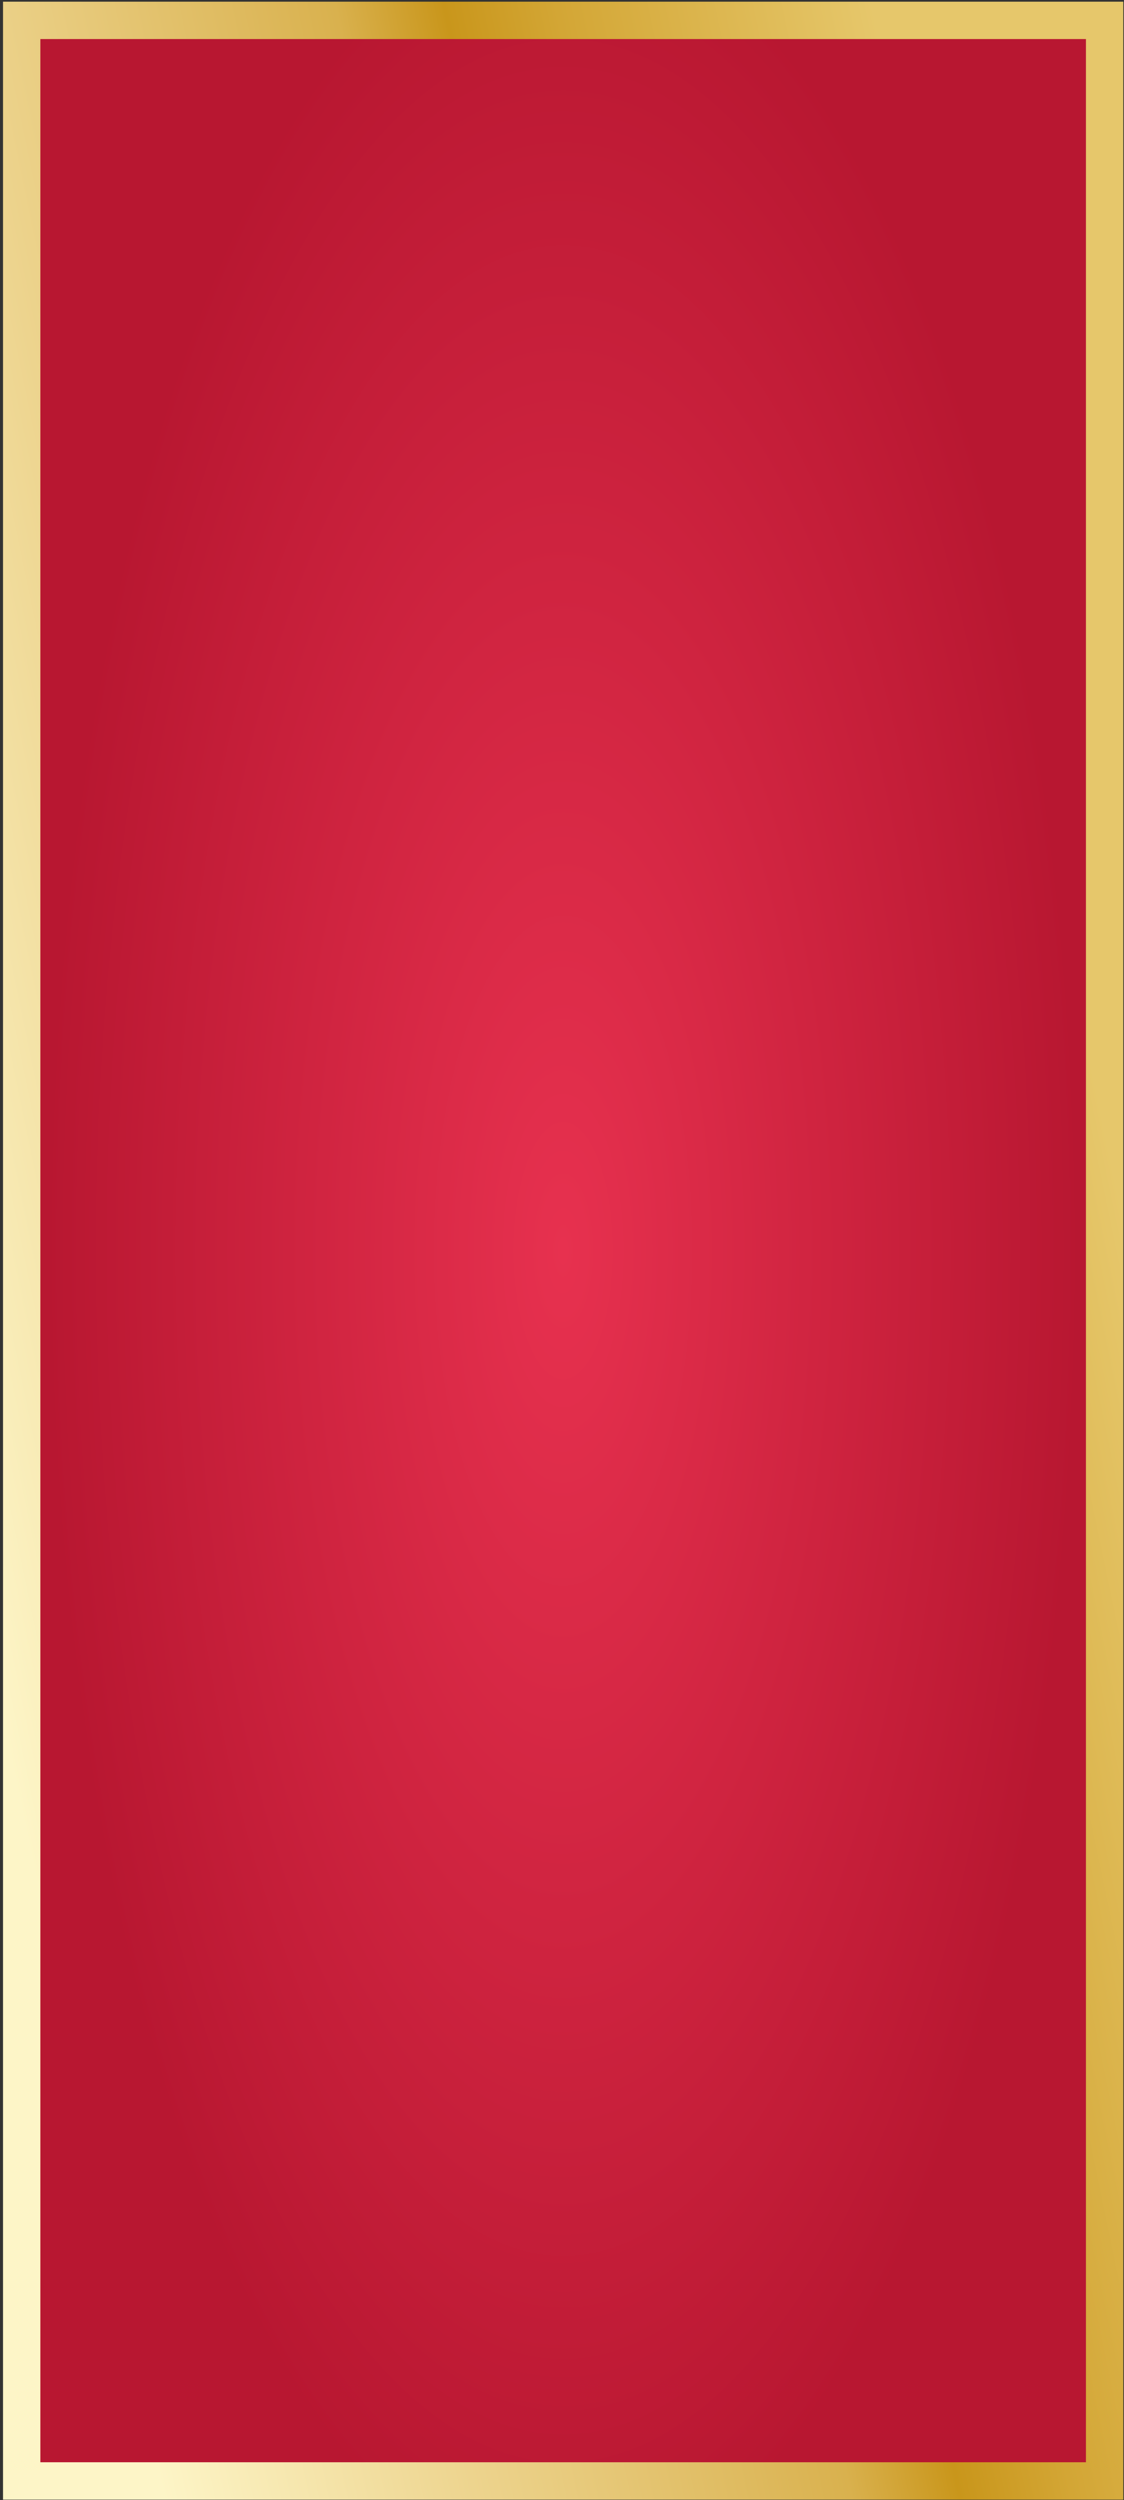 <?xml version="1.0" encoding="UTF-8"?>
<svg xmlns="http://www.w3.org/2000/svg" width="301" height="669" viewBox="0 0 301 669" fill="none">
  <rect x="0" y="0" width="301" height="669" fill="#333333" stroke="none"/>
  <rect x="5.808" y="5.449" width="290" height="658.394" fill="url(#paint0_radial_29_496)" stroke="url(#paint1_linear_29_496)" stroke-width="10"></rect>
  <defs>
    <radialGradient id="paint0_radial_29_496" cx="0" cy="0" r="1" gradientUnits="userSpaceOnUse" gradientTransform="translate(150.809 334.636) scale(138.818 366.302)">
      <stop stop-color="#E7314F"></stop>
      <stop offset="1" stop-color="#B81731"></stop>
    </radialGradient>
    <linearGradient id="paint1_linear_29_496" x1="0.808" y1="461.789" x2="315.696" y2="396.564" gradientUnits="userSpaceOnUse">
      <stop stop-color="#FDF5C7"></stop>
      <stop offset="0.255" stop-color="#EDD48E"></stop>
      <stop offset="0.561" stop-color="#D9B14E"></stop>
      <stop offset="0.65" stop-color="#C9961B"></stop>
      <stop offset="0.742" stop-color="#D3A635"></stop>
      <stop offset="1" stop-color="#E6C76B"></stop>
    </linearGradient>
  </defs>
</svg>
